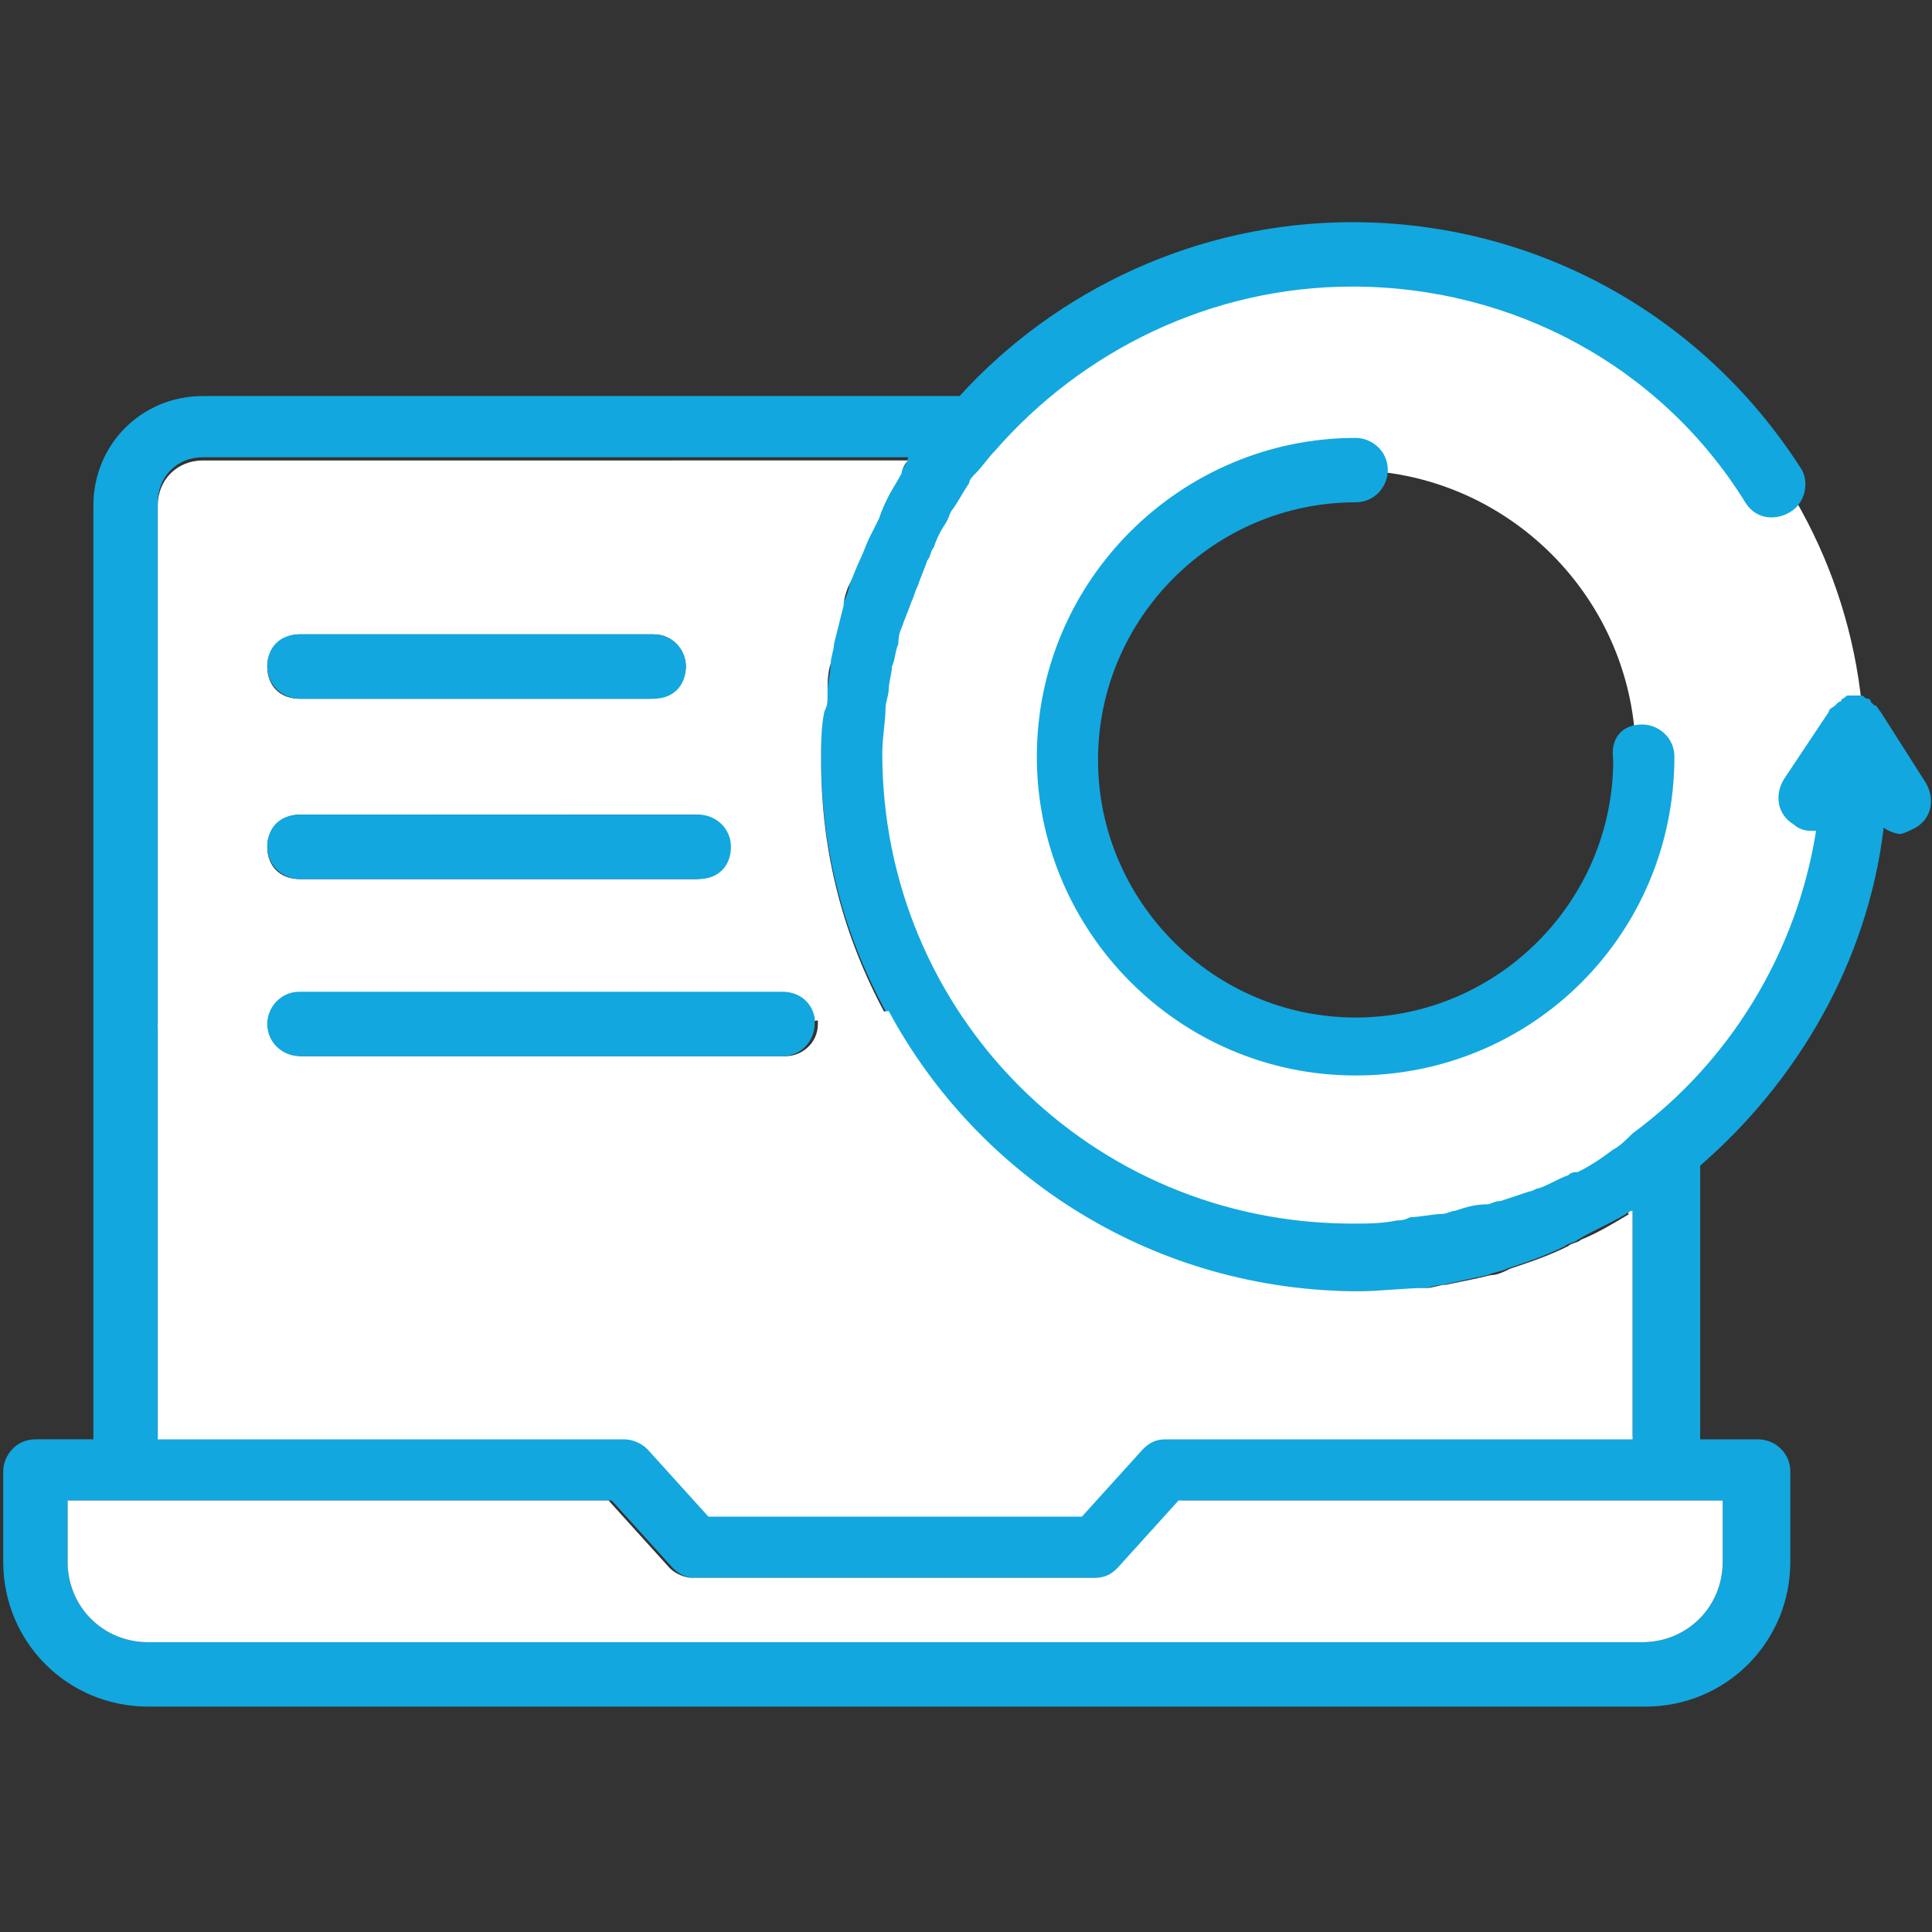 <?xml version="1.0" encoding="utf-8"?>
<!-- Generator: Adobe Illustrator 26.3.1, SVG Export Plug-In . SVG Version: 6.00 Build 0)  -->
<svg version="1.0" id="레이어_1" xmlns="http://www.w3.org/2000/svg" xmlns:xlink="http://www.w3.org/1999/xlink" x="0px"
	 y="0px" viewBox="0 0 60 60" style="enable-background:new 0 0 60 60;" xml:space="preserve">
<rect x="0" y="0" width="60" height="60" fill="#333333" stroke="none"/>
<style type="text/css">
	.st0{fill:#FFFFFF;}
	.st1{fill:#12A7DF;}
</style>
<g>
	<path class="st0" d="M41.9,7.5c-8.8,0-16,7.2-16,16c0,8.8,7.2,16,16,16s16-7.2,16-16C57.9,14.7,50.7,7.5,41.9,7.5z M41.9,32.4
		c-4.9,0-8.9-4-8.9-8.9c0-4.9,4-8.9,8.9-8.9c4.9,0,8.9,4,8.9,8.9C50.8,28.4,46.8,32.4,41.9,32.4z"/>
	<path class="st1" d="M59.8,24.3c0.3,0.5,0.2,1.1-0.3,1.4c-0.2,0.1-0.4,0.2-0.5,0.2s-0.4-0.1-0.5-0.2c-0.5,4.2-2.7,7.9-5.7,10.5v8.5
		h1.8c0.5,0,1,0.4,1,1v2.8c0,2.5-2,4.5-4.5,4.5H4.6c-2.5,0-4.5-2-4.5-4.5v-2.8c0-0.5,0.4-1,1-1h1.8v-29c0-1.9,1.5-3.4,3.4-3.4h23.5
		c3-3.3,7.4-5.4,12.2-5.4c5.6,0,10.8,2.8,13.9,7.6c0.3,0.4,0.2,1.1-0.3,1.4c-0.5,0.3-1.1,0.2-1.4-0.3C51.6,11.4,47,8.9,42,8.9
		c-4.4,0-8.4,2-11.1,5.1c-0.2,0.2-0.4,0.5-0.6,0.7c-0.1,0.1-0.2,0.2-0.2,0.3c-0.2,0.3-0.3,0.5-0.5,0.8c-0.1,0.1-0.1,0.2-0.2,0.4
		c-0.2,0.3-0.3,0.5-0.4,0.8c-0.1,0.1-0.1,0.3-0.2,0.4c-0.1,0.3-0.2,0.5-0.3,0.8c-0.1,0.2-0.1,0.3-0.2,0.5c-0.1,0.3-0.2,0.5-0.3,0.8
		c-0.1,0.2-0.1,0.4-0.1,0.5c-0.1,0.2-0.1,0.5-0.2,0.7c0,0.2-0.1,0.5-0.1,0.7c0,0.2-0.1,0.4-0.1,0.6c0,0.4-0.1,0.9-0.1,1.4
		c0,8.1,6.5,14.6,14.6,14.6c0.5,0,0.9,0,1.4-0.1c0.1,0,0.2,0,0.4-0.1c0.3,0,0.7-0.1,1-0.1c0.1,0,0.3-0.1,0.4-0.1
		c0.3-0.1,0.6-0.2,1-0.2c0.1,0,0.2-0.1,0.4-0.1c0.3-0.1,0.6-0.2,0.9-0.3c0.1,0,0.2-0.1,0.3-0.1c0.3-0.1,0.6-0.3,0.9-0.4
		c0.1-0.1,0.2-0.1,0.3-0.1c0.4-0.2,0.7-0.4,1.1-0.7c0.2-0.1,0.4-0.3,0.6-0.5c3-2.2,5.1-5.6,5.7-9.4c-0.1,0-0.1,0-0.2,0
		c-0.2,0-0.4-0.1-0.5-0.2c-0.5-0.3-0.6-0.9-0.3-1.4l1.4-2.1c0-0.1,0.1-0.1,0.2-0.2c0,0,0.1-0.1,0.1-0.1c0,0,0.1,0,0.1-0.1
		c0.1,0,0.1-0.1,0.2-0.1c0.1,0,0.1,0,0.2,0c0.1,0,0.1,0,0.2,0c0.1,0,0.1,0.1,0.2,0.1c0,0,0.1,0,0.1,0.1c0,0,0,0,0,0
		c0,0,0.1,0.1,0.1,0.1c0.1,0,0.1,0.1,0.2,0.2L59.8,24.3z M53.5,48.5v-1.9h-1.8h-15l-1.9,2.1c-0.2,0.2-0.5,0.3-0.7,0.3H21.6
		c-0.3,0-0.5-0.1-0.7-0.3l-1.9-2.1h-15H2.1v1.9c0,1.4,1.1,2.5,2.5,2.5H51C52.4,51,53.5,49.9,53.5,48.5z M50.7,44.7v-7.1
		c-0.1,0-0.2,0.1-0.2,0.1c-0.5,0.3-1,0.5-1.5,0.8c-0.1,0.1-0.3,0.1-0.4,0.2c-0.6,0.3-1.2,0.5-1.8,0.7c-0.2,0.1-0.4,0.1-0.6,0.2
		c-0.5,0.1-0.9,0.2-1.4,0.3c-0.2,0-0.4,0.1-0.6,0.1c-0.7,0.1-1.4,0.1-2.1,0.1c-6.3,0-11.8-3.5-14.6-8.7c-1.3-2.4-2-5-2-7.9
		c0-0.5,0-1,0.1-1.5c0-0.2,0-0.3,0.1-0.5c0-0.3,0.1-0.6,0.1-1c0-0.2,0.1-0.4,0.1-0.6c0.1-0.4,0.2-0.8,0.3-1.2
		c0.1-0.2,0.2-0.5,0.2-0.7c0.1-0.2,0.2-0.5,0.3-0.7c0.1-0.2,0.2-0.5,0.3-0.7c0.1-0.2,0.2-0.4,0.3-0.6c0.1-0.2,0.2-0.4,0.3-0.7
		c0.1-0.2,0.3-0.5,0.4-0.7c0.1-0.1,0.2-0.3,0.2-0.4H6.3c-0.8,0-1.4,0.6-1.4,1.4v16.1v12.9h14.5c0.3,0,0.5,0.1,0.7,0.3l1.9,2.1h11.6
		l1.9-2.1c0.2-0.2,0.4-0.3,0.7-0.3H50.7z"/>
	<path class="st0" d="M53.5,46.6v1.9c0,1.4-1.1,2.5-2.5,2.5H4.6c-1.4,0-2.5-1.1-2.5-2.5v-1.9h1.8h15l1.9,2.1
		c0.2,0.2,0.5,0.3,0.7,0.3H34c0.3,0,0.5-0.1,0.7-0.3l1.9-2.1h15H53.5z"/>
	<path class="st1" d="M51,22.5c0.5,0,1,0.4,1,1c0,5.5-4.4,9.9-9.9,9.9s-9.9-4.5-9.9-9.9c0-5.5,4.5-9.9,9.9-9.9c0.5,0,1,0.4,1,1
		c0,0.5-0.4,1-1,1c-4.4,0-8,3.6-8,8s3.6,8,8,8s8-3.6,8-8C50,22.9,50.4,22.5,51,22.5z"/>
	<path class="st0" d="M50.7,37.6v7.1H36.2c-0.3,0-0.5,0.1-0.7,0.3l-1.9,2.1H22L20.1,45c-0.2-0.2-0.5-0.3-0.7-0.3H4.9V31.8h3.5
		c0,0.5,0.4,1,1,1h15c0.5,0,1-0.4,1-1c0-0.1,0-0.1,0-0.2l2.2-0.2c2.8,5.2,8.3,8.7,14.6,8.7c0.7,0,1.4-0.1,2.1-0.1
		c0.2,0,0.4-0.1,0.6-0.1c0.5-0.1,1-0.2,1.4-0.3c0.2,0,0.4-0.1,0.6-0.2c0.6-0.2,1.2-0.4,1.8-0.7c0.1-0.1,0.3-0.1,0.4-0.2
		c0.5-0.2,1-0.5,1.5-0.8C50.5,37.7,50.6,37.6,50.7,37.6z"/>
	<path class="st0" d="M28.2,14.3c-0.1,0.1-0.2,0.3-0.2,0.4c-0.1,0.2-0.3,0.5-0.4,0.7c-0.1,0.2-0.2,0.4-0.3,0.7
		c-0.1,0.2-0.2,0.4-0.3,0.6c-0.1,0.2-0.2,0.5-0.3,0.7c-0.1,0.2-0.2,0.5-0.3,0.7c-0.1,0.2-0.2,0.5-0.2,0.7c-0.1,0.4-0.2,0.8-0.3,1.2
		c0,0.2-0.1,0.4-0.1,0.6c-0.1,0.3-0.1,0.6-0.1,1c0,0.2,0,0.3-0.1,0.5c-0.1,0.5-0.1,1-0.1,1.5c0,2.9,0.7,5.5,2,7.9l-2.2,0.2
		c-0.1-0.4-0.5-0.8-1-0.8h-15c-0.5,0-1,0.4-1,1H4.9V15.7c0-0.8,0.6-1.4,1.4-1.4H28.2z M22.6,26.3c0-0.5-0.4-1-1-1H9.3
		c-0.5,0-1,0.4-1,1s0.4,1,1,1h12.3C22.2,27.3,22.6,26.9,22.6,26.3z M21.3,20.7c0-0.5-0.4-1-1-1H9.3c-0.5,0-1,0.4-1,1s0.4,1,1,1h10.9
		C20.8,21.7,21.3,21.2,21.3,20.7z"/>
	<path class="st1" d="M25.3,31.6c0,0.1,0,0.1,0,0.2c0,0.5-0.4,1-1,1h-15c-0.5,0-1-0.4-1-1c0-0.5,0.4-1,1-1h15
		C24.8,30.8,25.2,31.1,25.3,31.6z"/>
	<path class="st1" d="M21.7,25.3c0.5,0,1,0.4,1,1s-0.4,1-1,1H9.3c-0.5,0-1-0.4-1-1s0.4-1,1-1H21.7z"/>
	<path class="st1" d="M20.3,19.7c0.5,0,1,0.4,1,1s-0.4,1-1,1H9.3c-0.5,0-1-0.4-1-1s0.4-1,1-1H20.3z"/>
</g>
</svg>
